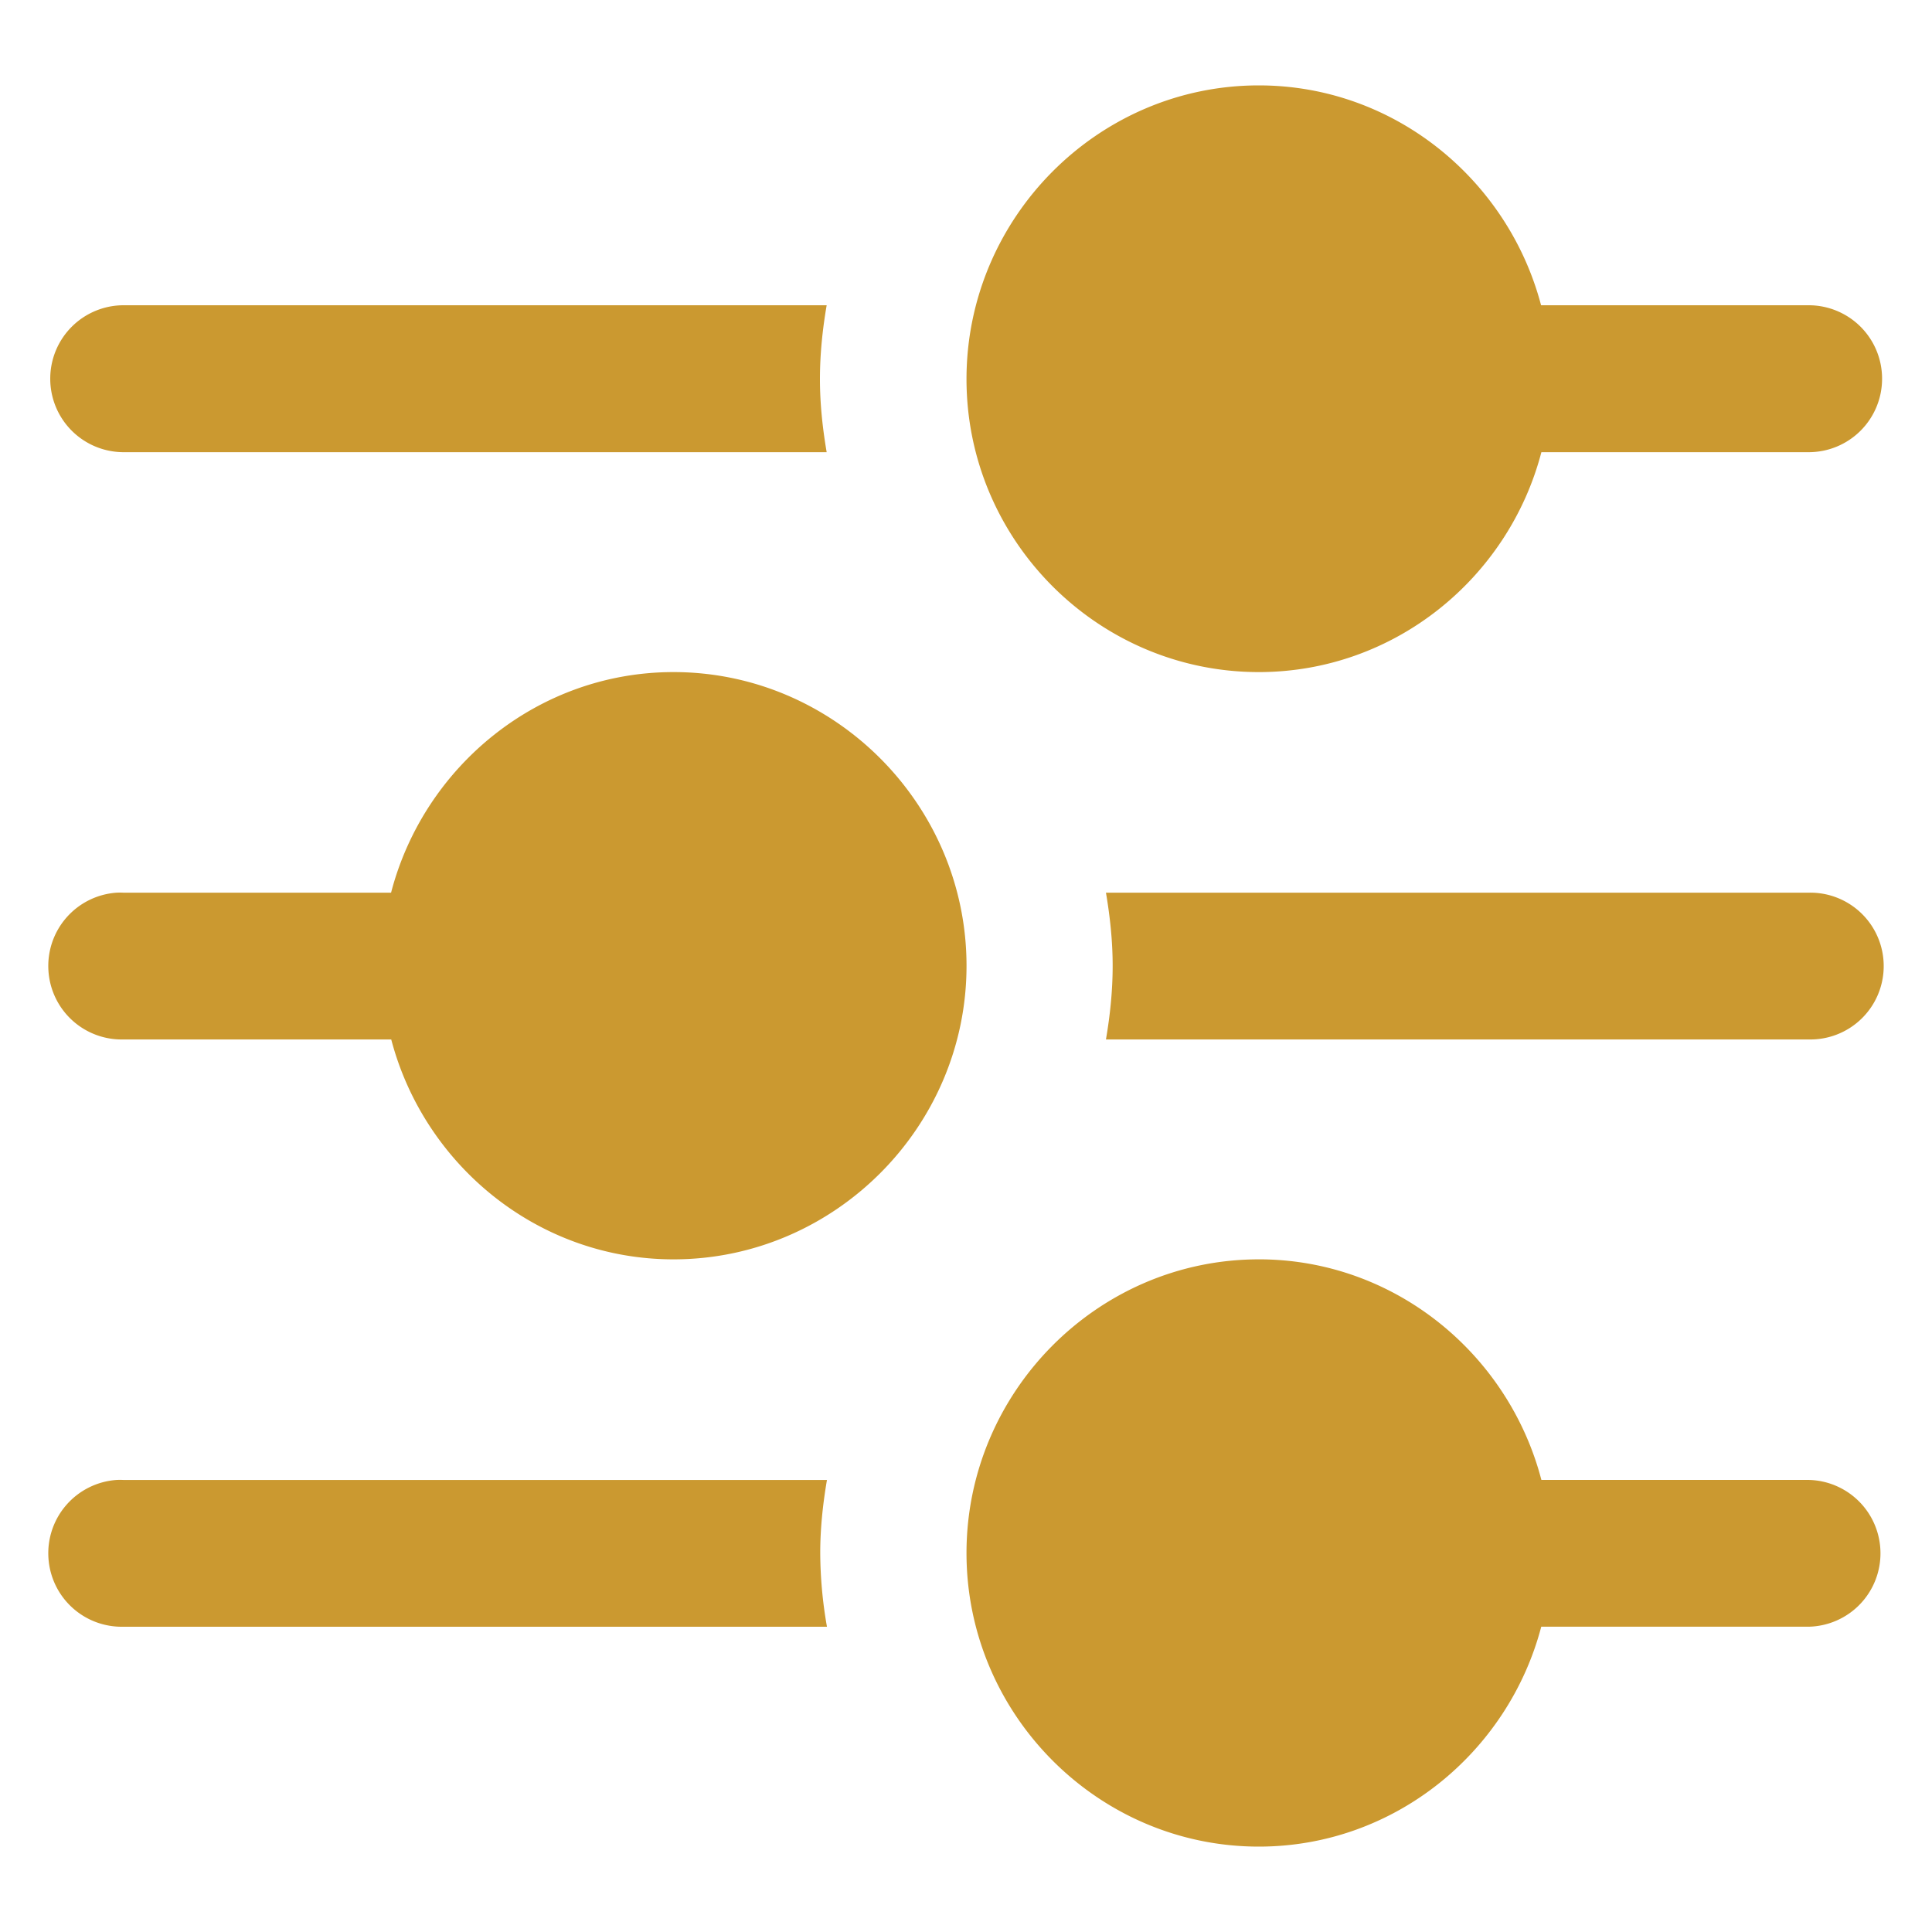 <svg xmlns="http://www.w3.org/2000/svg" version="1.1" xmlns:xlink="http://www.w3.org/1999/xlink" width="512" height="512" x="0" y="0" viewBox="0 0 100 100" style="enable-background:new 0 0 512 512" xml:space="preserve"><g><path d="M65.156 4.42c-8.327 0-15.13 6.855-15.13 15.202s6.803 15.165 15.13 15.165c7.017 0 12.924-4.863 14.626-11.382h13.843a3.798 3.798 0 0 0 3.791-3.805 3.798 3.798 0 0 0-3.79-3.8H79.766C78.053 9.294 72.16 4.42 65.156 4.42zM6.391 15.8a3.798 3.798 0 0 0-3.79 3.805 3.798 3.798 0 0 0 3.79 3.8h36.397c-.21-1.234-.348-2.493-.348-3.783 0-1.304.134-2.575.348-3.821zm28.47 18.987c-7.018 0-12.92 4.89-14.619 11.418H6.392a3.783 3.783 0 0 0-.363 0 3.801 3.801 0 0 0-3.52 4.062 3.798 3.798 0 0 0 3.882 3.535H20.25c1.71 6.511 7.604 11.382 14.61 11.382 8.328 0 15.167-6.848 15.167-15.195 0-8.347-6.84-15.202-15.166-15.202zm22.383 11.418c.21 1.234.347 2.494.347 3.784 0 1.3-.134 2.57-.347 3.813h36.381a3.795 3.795 0 0 0 3.874-3.714 3.796 3.796 0 0 0-3.874-3.883H57.244zm7.912 18.979c-8.327 0-15.13 6.855-15.13 15.202S56.83 95.58 65.157 95.58c7.007 0 12.907-4.87 14.618-11.382h13.851a3.796 3.796 0 0 0 3.706-3.883 3.795 3.795 0 0 0-3.706-3.714H79.782c-1.701-6.527-7.608-11.418-14.626-11.418zM6.029 76.602a3.801 3.801 0 0 0-3.52 4.062 3.798 3.798 0 0 0 3.882 3.535h36.412a22.541 22.541 0 0 1-.348-3.813c0-1.29.138-2.55.348-3.784H6.39a3.783 3.783 0 0 0-.362 0z" fill="#cb9930" opacity="1" data-original="#000000"></path></g></svg>